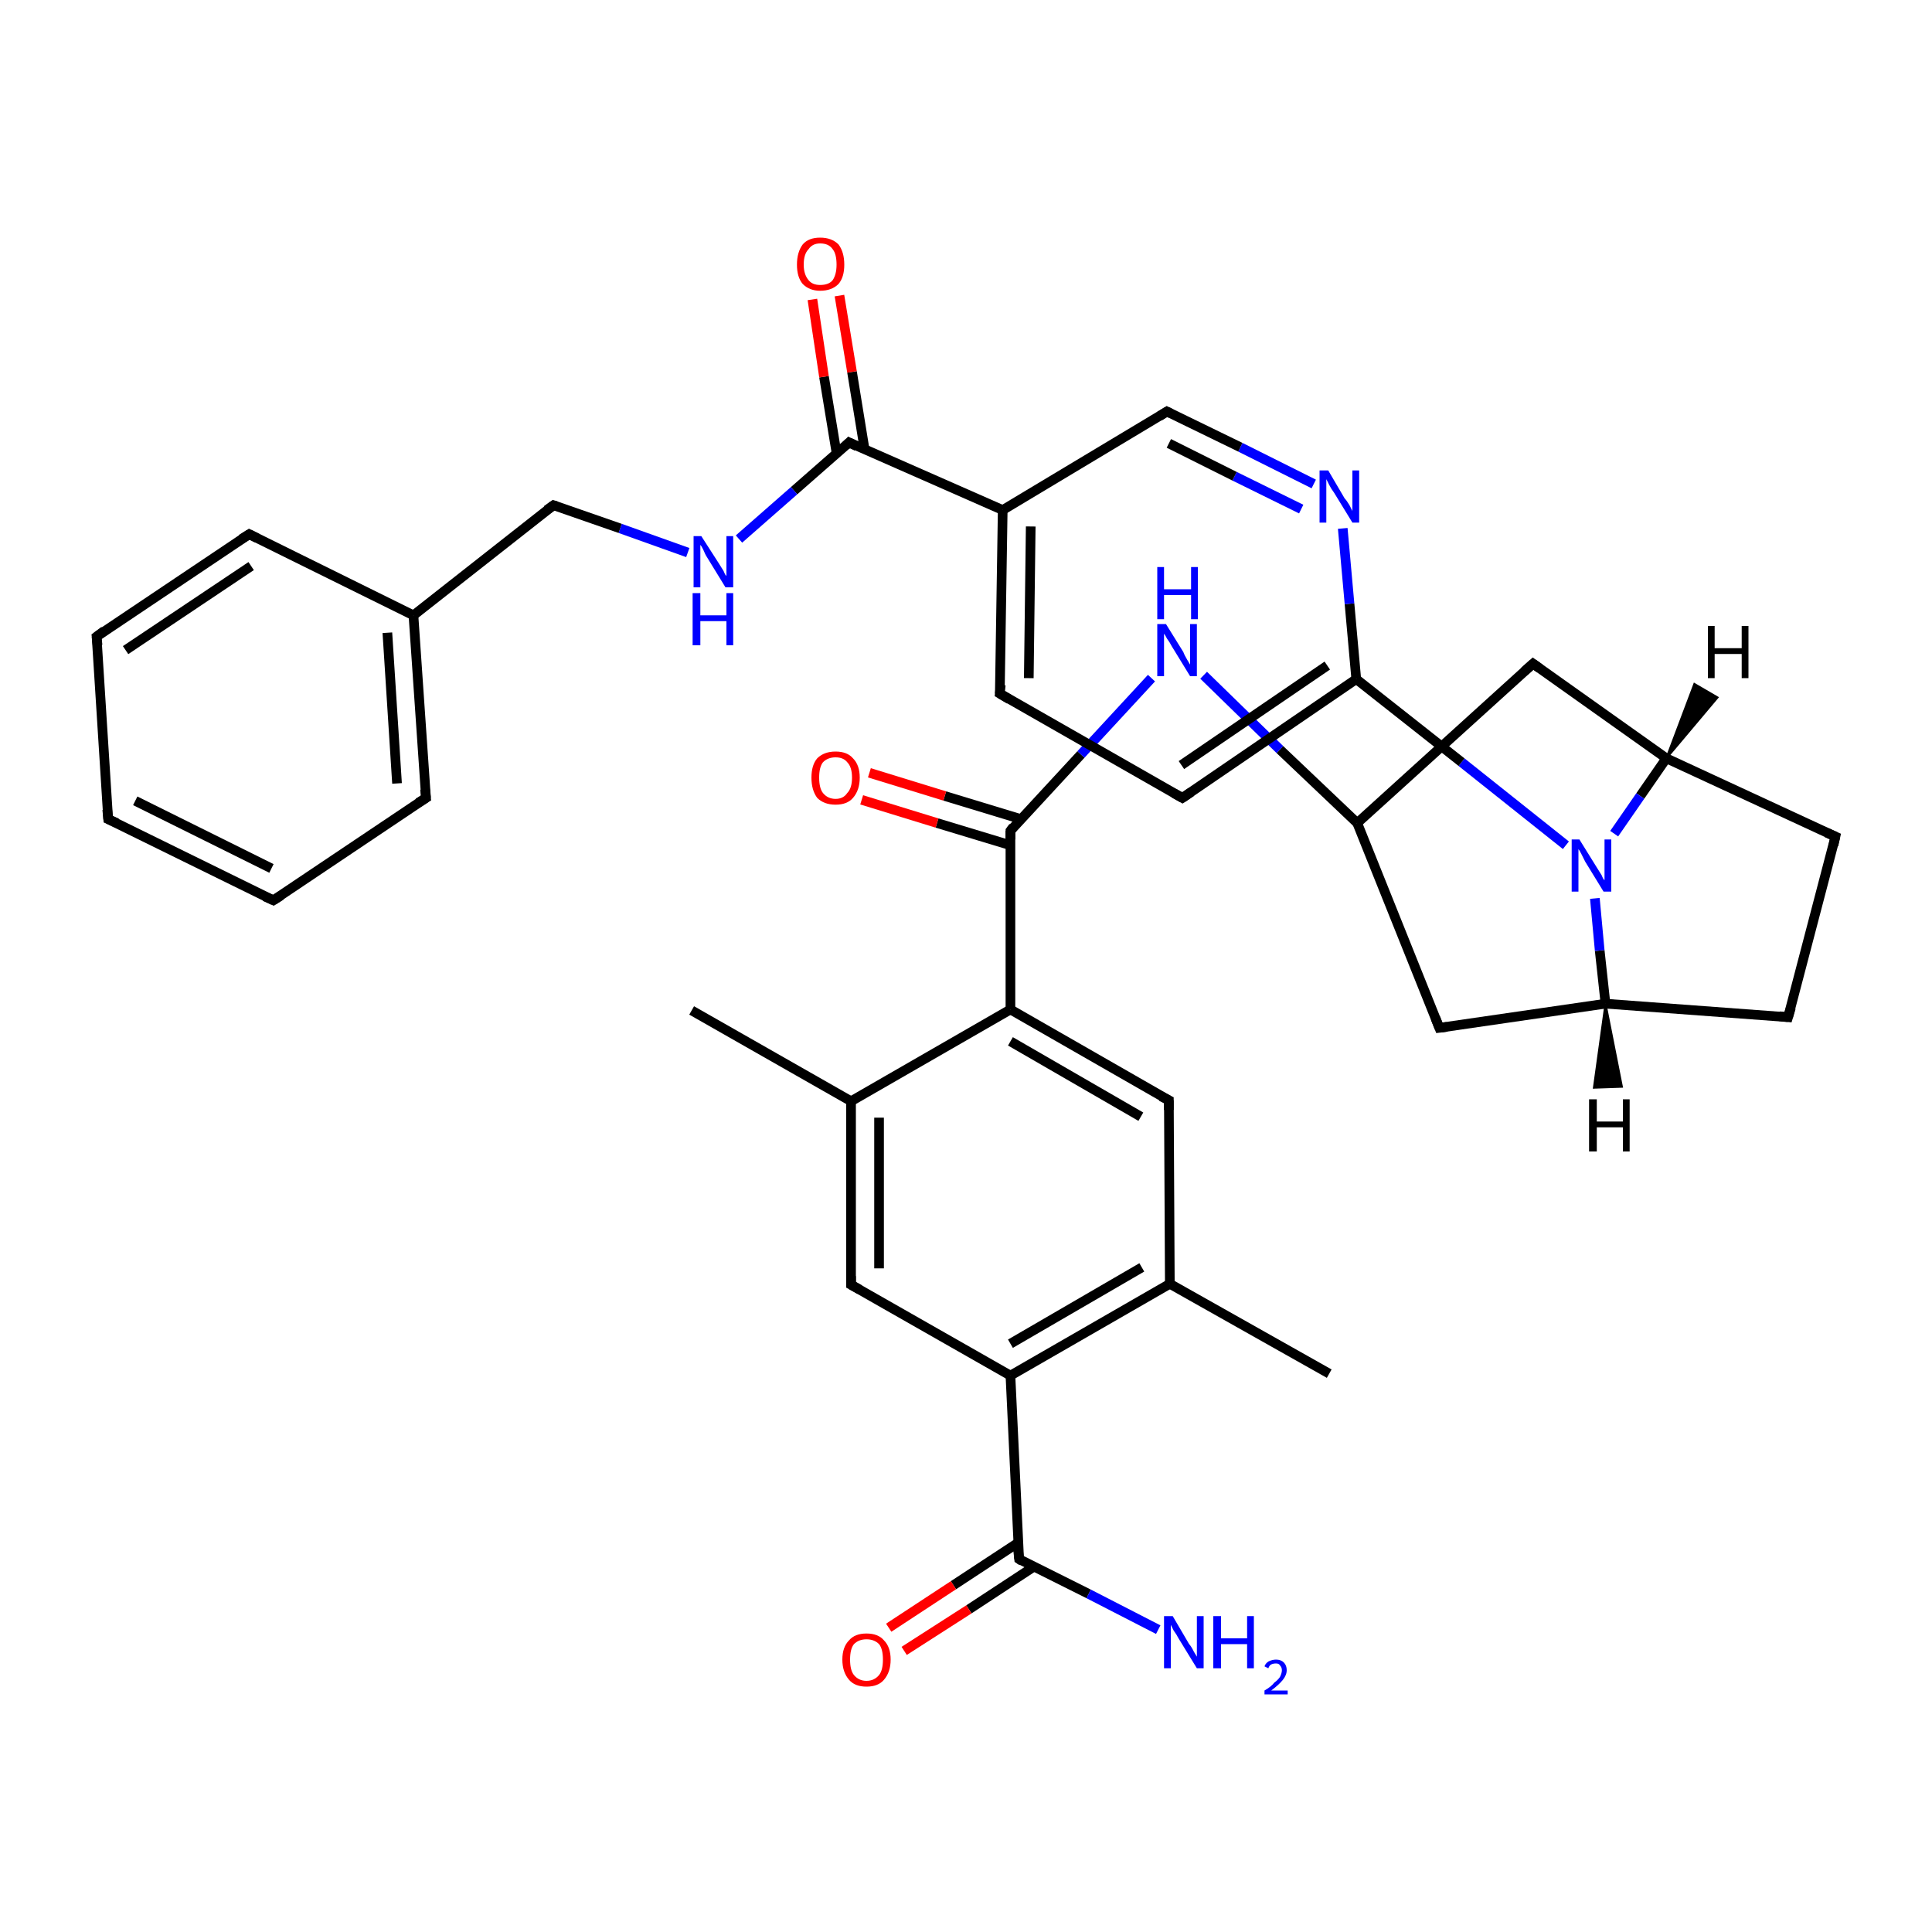 <?xml version='1.0' encoding='iso-8859-1'?>
<svg version='1.1' baseProfile='full'
              xmlns='http://www.w3.org/2000/svg'
                      xmlns:rdkit='http://www.rdkit.org/xml'
                      xmlns:xlink='http://www.w3.org/1999/xlink'
                  xml:space='preserve'
width='200px' height='200px' viewBox='0 0 200 200'>
<!-- END OF HEADER -->
<rect style='opacity:1.0;fill:#FFFFFF;stroke:none' width='200.0' height='200.0' x='0.0' y='0.0'> </rect>
<path class='bond-0 atom-0 atom-1' d='M 71.6,104.6 L 88.1,114.0' style='fill:none;fill-rule:evenodd;stroke:#000000;stroke-width:1.0px;stroke-linecap:butt;stroke-linejoin:miter;stroke-opacity:1' />
<path class='bond-1 atom-1 atom-2' d='M 88.1,114.0 L 88.1,133.0' style='fill:none;fill-rule:evenodd;stroke:#000000;stroke-width:1.0px;stroke-linecap:butt;stroke-linejoin:miter;stroke-opacity:1' />
<path class='bond-1 atom-1 atom-2' d='M 91.0,115.7 L 91.0,131.3' style='fill:none;fill-rule:evenodd;stroke:#000000;stroke-width:1.0px;stroke-linecap:butt;stroke-linejoin:miter;stroke-opacity:1' />
<path class='bond-2 atom-1 atom-10' d='M 88.1,114.0 L 104.6,104.5' style='fill:none;fill-rule:evenodd;stroke:#000000;stroke-width:1.0px;stroke-linecap:butt;stroke-linejoin:miter;stroke-opacity:1' />
<path class='bond-3 atom-2 atom-3' d='M 88.1,133.0 L 104.6,142.4' style='fill:none;fill-rule:evenodd;stroke:#000000;stroke-width:1.0px;stroke-linecap:butt;stroke-linejoin:miter;stroke-opacity:1' />
<path class='bond-4 atom-3 atom-4' d='M 104.6,142.4 L 105.5,161.4' style='fill:none;fill-rule:evenodd;stroke:#000000;stroke-width:1.0px;stroke-linecap:butt;stroke-linejoin:miter;stroke-opacity:1' />
<path class='bond-5 atom-3 atom-7' d='M 104.6,142.4 L 121.1,132.9' style='fill:none;fill-rule:evenodd;stroke:#000000;stroke-width:1.0px;stroke-linecap:butt;stroke-linejoin:miter;stroke-opacity:1' />
<path class='bond-5 atom-3 atom-7' d='M 104.6,139.1 L 118.2,131.2' style='fill:none;fill-rule:evenodd;stroke:#000000;stroke-width:1.0px;stroke-linecap:butt;stroke-linejoin:miter;stroke-opacity:1' />
<path class='bond-6 atom-4 atom-5' d='M 105.4,159.7 L 98.7,164.1' style='fill:none;fill-rule:evenodd;stroke:#000000;stroke-width:1.0px;stroke-linecap:butt;stroke-linejoin:miter;stroke-opacity:1' />
<path class='bond-6 atom-4 atom-5' d='M 98.7,164.1 L 92.0,168.5' style='fill:none;fill-rule:evenodd;stroke:#FF0000;stroke-width:1.0px;stroke-linecap:butt;stroke-linejoin:miter;stroke-opacity:1' />
<path class='bond-6 atom-4 atom-5' d='M 107.0,162.2 L 100.3,166.6' style='fill:none;fill-rule:evenodd;stroke:#000000;stroke-width:1.0px;stroke-linecap:butt;stroke-linejoin:miter;stroke-opacity:1' />
<path class='bond-6 atom-4 atom-5' d='M 100.3,166.6 L 93.6,170.9' style='fill:none;fill-rule:evenodd;stroke:#FF0000;stroke-width:1.0px;stroke-linecap:butt;stroke-linejoin:miter;stroke-opacity:1' />
<path class='bond-7 atom-4 atom-6' d='M 105.5,161.4 L 112.7,165.0' style='fill:none;fill-rule:evenodd;stroke:#000000;stroke-width:1.0px;stroke-linecap:butt;stroke-linejoin:miter;stroke-opacity:1' />
<path class='bond-7 atom-4 atom-6' d='M 112.7,165.0 L 119.9,168.7' style='fill:none;fill-rule:evenodd;stroke:#0000FF;stroke-width:1.0px;stroke-linecap:butt;stroke-linejoin:miter;stroke-opacity:1' />
<path class='bond-8 atom-7 atom-8' d='M 121.1,132.9 L 137.6,142.2' style='fill:none;fill-rule:evenodd;stroke:#000000;stroke-width:1.0px;stroke-linecap:butt;stroke-linejoin:miter;stroke-opacity:1' />
<path class='bond-9 atom-7 atom-9' d='M 121.1,132.9 L 121.0,113.9' style='fill:none;fill-rule:evenodd;stroke:#000000;stroke-width:1.0px;stroke-linecap:butt;stroke-linejoin:miter;stroke-opacity:1' />
<path class='bond-10 atom-9 atom-10' d='M 121.0,113.9 L 104.6,104.5' style='fill:none;fill-rule:evenodd;stroke:#000000;stroke-width:1.0px;stroke-linecap:butt;stroke-linejoin:miter;stroke-opacity:1' />
<path class='bond-10 atom-9 atom-10' d='M 118.1,115.6 L 104.6,107.8' style='fill:none;fill-rule:evenodd;stroke:#000000;stroke-width:1.0px;stroke-linecap:butt;stroke-linejoin:miter;stroke-opacity:1' />
<path class='bond-11 atom-10 atom-11' d='M 104.6,104.5 L 104.6,86.0' style='fill:none;fill-rule:evenodd;stroke:#000000;stroke-width:1.0px;stroke-linecap:butt;stroke-linejoin:miter;stroke-opacity:1' />
<path class='bond-12 atom-11 atom-12' d='M 105.7,84.8 L 97.8,82.4' style='fill:none;fill-rule:evenodd;stroke:#000000;stroke-width:1.0px;stroke-linecap:butt;stroke-linejoin:miter;stroke-opacity:1' />
<path class='bond-12 atom-11 atom-12' d='M 97.8,82.4 L 90.0,80.0' style='fill:none;fill-rule:evenodd;stroke:#FF0000;stroke-width:1.0px;stroke-linecap:butt;stroke-linejoin:miter;stroke-opacity:1' />
<path class='bond-12 atom-11 atom-12' d='M 104.6,87.5 L 97.0,85.2' style='fill:none;fill-rule:evenodd;stroke:#000000;stroke-width:1.0px;stroke-linecap:butt;stroke-linejoin:miter;stroke-opacity:1' />
<path class='bond-12 atom-11 atom-12' d='M 97.0,85.2 L 89.2,82.8' style='fill:none;fill-rule:evenodd;stroke:#FF0000;stroke-width:1.0px;stroke-linecap:butt;stroke-linejoin:miter;stroke-opacity:1' />
<path class='bond-13 atom-11 atom-13' d='M 104.6,86.0 L 111.9,78.1' style='fill:none;fill-rule:evenodd;stroke:#000000;stroke-width:1.0px;stroke-linecap:butt;stroke-linejoin:miter;stroke-opacity:1' />
<path class='bond-13 atom-11 atom-13' d='M 111.9,78.1 L 119.2,70.2' style='fill:none;fill-rule:evenodd;stroke:#0000FF;stroke-width:1.0px;stroke-linecap:butt;stroke-linejoin:miter;stroke-opacity:1' />
<path class='bond-14 atom-13 atom-14' d='M 124.6,69.9 L 132.5,77.6' style='fill:none;fill-rule:evenodd;stroke:#0000FF;stroke-width:1.0px;stroke-linecap:butt;stroke-linejoin:miter;stroke-opacity:1' />
<path class='bond-14 atom-13 atom-14' d='M 132.5,77.6 L 140.5,85.2' style='fill:none;fill-rule:evenodd;stroke:#000000;stroke-width:1.0px;stroke-linecap:butt;stroke-linejoin:miter;stroke-opacity:1' />
<path class='bond-15 atom-14 atom-15' d='M 140.5,85.2 L 158.7,68.7' style='fill:none;fill-rule:evenodd;stroke:#000000;stroke-width:1.0px;stroke-linecap:butt;stroke-linejoin:miter;stroke-opacity:1' />
<path class='bond-16 atom-14 atom-16' d='M 140.5,85.2 L 149.0,106.4' style='fill:none;fill-rule:evenodd;stroke:#000000;stroke-width:1.0px;stroke-linecap:butt;stroke-linejoin:miter;stroke-opacity:1' />
<path class='bond-17 atom-15 atom-20' d='M 158.7,68.7 L 172.5,78.5' style='fill:none;fill-rule:evenodd;stroke:#000000;stroke-width:1.0px;stroke-linecap:butt;stroke-linejoin:miter;stroke-opacity:1' />
<path class='bond-18 atom-16 atom-17' d='M 149.0,106.4 L 166.2,103.9' style='fill:none;fill-rule:evenodd;stroke:#000000;stroke-width:1.0px;stroke-linecap:butt;stroke-linejoin:miter;stroke-opacity:1' />
<path class='bond-19 atom-17 atom-18' d='M 166.2,103.9 L 185.1,105.3' style='fill:none;fill-rule:evenodd;stroke:#000000;stroke-width:1.0px;stroke-linecap:butt;stroke-linejoin:miter;stroke-opacity:1' />
<path class='bond-20 atom-17 atom-21' d='M 166.2,103.9 L 165.6,98.4' style='fill:none;fill-rule:evenodd;stroke:#000000;stroke-width:1.0px;stroke-linecap:butt;stroke-linejoin:miter;stroke-opacity:1' />
<path class='bond-20 atom-17 atom-21' d='M 165.6,98.4 L 165.1,93.0' style='fill:none;fill-rule:evenodd;stroke:#0000FF;stroke-width:1.0px;stroke-linecap:butt;stroke-linejoin:miter;stroke-opacity:1' />
<path class='bond-21 atom-18 atom-19' d='M 185.1,105.3 L 190.0,86.6' style='fill:none;fill-rule:evenodd;stroke:#000000;stroke-width:1.0px;stroke-linecap:butt;stroke-linejoin:miter;stroke-opacity:1' />
<path class='bond-22 atom-19 atom-20' d='M 190.0,86.6 L 172.5,78.5' style='fill:none;fill-rule:evenodd;stroke:#000000;stroke-width:1.0px;stroke-linecap:butt;stroke-linejoin:miter;stroke-opacity:1' />
<path class='bond-23 atom-20 atom-21' d='M 172.5,78.5 L 169.8,82.4' style='fill:none;fill-rule:evenodd;stroke:#000000;stroke-width:1.0px;stroke-linecap:butt;stroke-linejoin:miter;stroke-opacity:1' />
<path class='bond-23 atom-20 atom-21' d='M 169.8,82.4 L 167.1,86.3' style='fill:none;fill-rule:evenodd;stroke:#0000FF;stroke-width:1.0px;stroke-linecap:butt;stroke-linejoin:miter;stroke-opacity:1' />
<path class='bond-24 atom-21 atom-22' d='M 162.1,87.5 L 151.3,78.9' style='fill:none;fill-rule:evenodd;stroke:#0000FF;stroke-width:1.0px;stroke-linecap:butt;stroke-linejoin:miter;stroke-opacity:1' />
<path class='bond-24 atom-21 atom-22' d='M 151.3,78.9 L 140.4,70.3' style='fill:none;fill-rule:evenodd;stroke:#000000;stroke-width:1.0px;stroke-linecap:butt;stroke-linejoin:miter;stroke-opacity:1' />
<path class='bond-25 atom-22 atom-23' d='M 140.4,70.3 L 122.4,82.6' style='fill:none;fill-rule:evenodd;stroke:#000000;stroke-width:1.0px;stroke-linecap:butt;stroke-linejoin:miter;stroke-opacity:1' />
<path class='bond-25 atom-22 atom-23' d='M 137.4,68.9 L 122.3,79.2' style='fill:none;fill-rule:evenodd;stroke:#000000;stroke-width:1.0px;stroke-linecap:butt;stroke-linejoin:miter;stroke-opacity:1' />
<path class='bond-26 atom-22 atom-25' d='M 140.4,70.3 L 139.7,62.5' style='fill:none;fill-rule:evenodd;stroke:#000000;stroke-width:1.0px;stroke-linecap:butt;stroke-linejoin:miter;stroke-opacity:1' />
<path class='bond-26 atom-22 atom-25' d='M 139.7,62.5 L 139.0,54.7' style='fill:none;fill-rule:evenodd;stroke:#0000FF;stroke-width:1.0px;stroke-linecap:butt;stroke-linejoin:miter;stroke-opacity:1' />
<path class='bond-27 atom-23 atom-24' d='M 122.4,82.6 L 103.5,71.8' style='fill:none;fill-rule:evenodd;stroke:#000000;stroke-width:1.0px;stroke-linecap:butt;stroke-linejoin:miter;stroke-opacity:1' />
<path class='bond-28 atom-24 atom-27' d='M 103.5,71.8 L 103.8,52.8' style='fill:none;fill-rule:evenodd;stroke:#000000;stroke-width:1.0px;stroke-linecap:butt;stroke-linejoin:miter;stroke-opacity:1' />
<path class='bond-28 atom-24 atom-27' d='M 106.5,70.2 L 106.7,54.5' style='fill:none;fill-rule:evenodd;stroke:#000000;stroke-width:1.0px;stroke-linecap:butt;stroke-linejoin:miter;stroke-opacity:1' />
<path class='bond-29 atom-25 atom-26' d='M 136.0,50.1 L 128.4,46.3' style='fill:none;fill-rule:evenodd;stroke:#0000FF;stroke-width:1.0px;stroke-linecap:butt;stroke-linejoin:miter;stroke-opacity:1' />
<path class='bond-29 atom-25 atom-26' d='M 128.4,46.3 L 120.8,42.6' style='fill:none;fill-rule:evenodd;stroke:#000000;stroke-width:1.0px;stroke-linecap:butt;stroke-linejoin:miter;stroke-opacity:1' />
<path class='bond-29 atom-25 atom-26' d='M 134.7,52.7 L 127.8,49.3' style='fill:none;fill-rule:evenodd;stroke:#0000FF;stroke-width:1.0px;stroke-linecap:butt;stroke-linejoin:miter;stroke-opacity:1' />
<path class='bond-29 atom-25 atom-26' d='M 127.8,49.3 L 121.0,45.9' style='fill:none;fill-rule:evenodd;stroke:#000000;stroke-width:1.0px;stroke-linecap:butt;stroke-linejoin:miter;stroke-opacity:1' />
<path class='bond-30 atom-26 atom-27' d='M 120.8,42.6 L 103.8,52.8' style='fill:none;fill-rule:evenodd;stroke:#000000;stroke-width:1.0px;stroke-linecap:butt;stroke-linejoin:miter;stroke-opacity:1' />
<path class='bond-31 atom-27 atom-28' d='M 103.8,52.8 L 87.9,45.8' style='fill:none;fill-rule:evenodd;stroke:#000000;stroke-width:1.0px;stroke-linecap:butt;stroke-linejoin:miter;stroke-opacity:1' />
<path class='bond-32 atom-28 atom-29' d='M 89.5,46.5 L 88.2,38.5' style='fill:none;fill-rule:evenodd;stroke:#000000;stroke-width:1.0px;stroke-linecap:butt;stroke-linejoin:miter;stroke-opacity:1' />
<path class='bond-32 atom-28 atom-29' d='M 88.2,38.5 L 86.9,30.6' style='fill:none;fill-rule:evenodd;stroke:#FF0000;stroke-width:1.0px;stroke-linecap:butt;stroke-linejoin:miter;stroke-opacity:1' />
<path class='bond-32 atom-28 atom-29' d='M 86.6,46.9 L 85.3,39.0' style='fill:none;fill-rule:evenodd;stroke:#000000;stroke-width:1.0px;stroke-linecap:butt;stroke-linejoin:miter;stroke-opacity:1' />
<path class='bond-32 atom-28 atom-29' d='M 85.3,39.0 L 84.1,31.0' style='fill:none;fill-rule:evenodd;stroke:#FF0000;stroke-width:1.0px;stroke-linecap:butt;stroke-linejoin:miter;stroke-opacity:1' />
<path class='bond-33 atom-28 atom-30' d='M 87.9,45.8 L 82.2,50.8' style='fill:none;fill-rule:evenodd;stroke:#000000;stroke-width:1.0px;stroke-linecap:butt;stroke-linejoin:miter;stroke-opacity:1' />
<path class='bond-33 atom-28 atom-30' d='M 82.2,50.8 L 76.5,55.8' style='fill:none;fill-rule:evenodd;stroke:#0000FF;stroke-width:1.0px;stroke-linecap:butt;stroke-linejoin:miter;stroke-opacity:1' />
<path class='bond-34 atom-30 atom-31' d='M 71.2,57.2 L 64.2,54.7' style='fill:none;fill-rule:evenodd;stroke:#0000FF;stroke-width:1.0px;stroke-linecap:butt;stroke-linejoin:miter;stroke-opacity:1' />
<path class='bond-34 atom-30 atom-31' d='M 64.2,54.7 L 57.3,52.3' style='fill:none;fill-rule:evenodd;stroke:#000000;stroke-width:1.0px;stroke-linecap:butt;stroke-linejoin:miter;stroke-opacity:1' />
<path class='bond-35 atom-31 atom-32' d='M 57.3,52.3 L 42.8,63.7' style='fill:none;fill-rule:evenodd;stroke:#000000;stroke-width:1.0px;stroke-linecap:butt;stroke-linejoin:miter;stroke-opacity:1' />
<path class='bond-36 atom-32 atom-33' d='M 42.8,63.7 L 44.1,82.6' style='fill:none;fill-rule:evenodd;stroke:#000000;stroke-width:1.0px;stroke-linecap:butt;stroke-linejoin:miter;stroke-opacity:1' />
<path class='bond-36 atom-32 atom-33' d='M 40.1,65.5 L 41.1,81.1' style='fill:none;fill-rule:evenodd;stroke:#000000;stroke-width:1.0px;stroke-linecap:butt;stroke-linejoin:miter;stroke-opacity:1' />
<path class='bond-37 atom-32 atom-37' d='M 42.8,63.7 L 25.8,55.3' style='fill:none;fill-rule:evenodd;stroke:#000000;stroke-width:1.0px;stroke-linecap:butt;stroke-linejoin:miter;stroke-opacity:1' />
<path class='bond-38 atom-33 atom-34' d='M 44.1,82.6 L 28.3,93.2' style='fill:none;fill-rule:evenodd;stroke:#000000;stroke-width:1.0px;stroke-linecap:butt;stroke-linejoin:miter;stroke-opacity:1' />
<path class='bond-39 atom-34 atom-35' d='M 28.3,93.2 L 11.2,84.8' style='fill:none;fill-rule:evenodd;stroke:#000000;stroke-width:1.0px;stroke-linecap:butt;stroke-linejoin:miter;stroke-opacity:1' />
<path class='bond-39 atom-34 atom-35' d='M 28.1,89.9 L 14.0,82.9' style='fill:none;fill-rule:evenodd;stroke:#000000;stroke-width:1.0px;stroke-linecap:butt;stroke-linejoin:miter;stroke-opacity:1' />
<path class='bond-40 atom-35 atom-36' d='M 11.2,84.8 L 10.0,65.9' style='fill:none;fill-rule:evenodd;stroke:#000000;stroke-width:1.0px;stroke-linecap:butt;stroke-linejoin:miter;stroke-opacity:1' />
<path class='bond-41 atom-36 atom-37' d='M 10.0,65.9 L 25.8,55.3' style='fill:none;fill-rule:evenodd;stroke:#000000;stroke-width:1.0px;stroke-linecap:butt;stroke-linejoin:miter;stroke-opacity:1' />
<path class='bond-41 atom-36 atom-37' d='M 13.0,67.3 L 26.0,58.6' style='fill:none;fill-rule:evenodd;stroke:#000000;stroke-width:1.0px;stroke-linecap:butt;stroke-linejoin:miter;stroke-opacity:1' />
<path class='bond-42 atom-17 atom-38' d='M 166.2,103.9 L 167.9,112.5 L 165.0,112.6 Z' style='fill:#000000;fill-rule:evenodd;fill-opacity:1;stroke:#000000;stroke-width:0.2px;stroke-linecap:butt;stroke-linejoin:miter;stroke-opacity:1;' />
<path class='bond-43 atom-20 atom-39' d='M 172.5,78.5 L 175.4,70.8 L 177.8,72.2 Z' style='fill:#000000;fill-rule:evenodd;fill-opacity:1;stroke:#000000;stroke-width:0.2px;stroke-linecap:butt;stroke-linejoin:miter;stroke-opacity:1;' />
<path d='M 88.1,132.1 L 88.1,133.0 L 89.0,133.5' style='fill:none;stroke:#000000;stroke-width:1.0px;stroke-linecap:butt;stroke-linejoin:miter;stroke-opacity:1;' />
<path d='M 105.4,160.5 L 105.5,161.4 L 105.8,161.6' style='fill:none;stroke:#000000;stroke-width:1.0px;stroke-linecap:butt;stroke-linejoin:miter;stroke-opacity:1;' />
<path d='M 121.0,114.9 L 121.0,113.9 L 120.2,113.5' style='fill:none;stroke:#000000;stroke-width:1.0px;stroke-linecap:butt;stroke-linejoin:miter;stroke-opacity:1;' />
<path d='M 104.6,86.9 L 104.6,86.0 L 104.9,85.6' style='fill:none;stroke:#000000;stroke-width:1.0px;stroke-linecap:butt;stroke-linejoin:miter;stroke-opacity:1;' />
<path d='M 157.8,69.5 L 158.7,68.7 L 159.4,69.2' style='fill:none;stroke:#000000;stroke-width:1.0px;stroke-linecap:butt;stroke-linejoin:miter;stroke-opacity:1;' />
<path d='M 148.6,105.4 L 149.0,106.4 L 149.8,106.3' style='fill:none;stroke:#000000;stroke-width:1.0px;stroke-linecap:butt;stroke-linejoin:miter;stroke-opacity:1;' />
<path d='M 184.2,105.2 L 185.1,105.3 L 185.4,104.3' style='fill:none;stroke:#000000;stroke-width:1.0px;stroke-linecap:butt;stroke-linejoin:miter;stroke-opacity:1;' />
<path d='M 189.8,87.5 L 190.0,86.6 L 189.1,86.2' style='fill:none;stroke:#000000;stroke-width:1.0px;stroke-linecap:butt;stroke-linejoin:miter;stroke-opacity:1;' />
<path d='M 123.3,82.0 L 122.4,82.6 L 121.5,82.1' style='fill:none;stroke:#000000;stroke-width:1.0px;stroke-linecap:butt;stroke-linejoin:miter;stroke-opacity:1;' />
<path d='M 104.5,72.4 L 103.5,71.8 L 103.6,70.9' style='fill:none;stroke:#000000;stroke-width:1.0px;stroke-linecap:butt;stroke-linejoin:miter;stroke-opacity:1;' />
<path d='M 121.2,42.8 L 120.8,42.6 L 120.0,43.1' style='fill:none;stroke:#000000;stroke-width:1.0px;stroke-linecap:butt;stroke-linejoin:miter;stroke-opacity:1;' />
<path d='M 88.7,46.2 L 87.9,45.8 L 87.6,46.1' style='fill:none;stroke:#000000;stroke-width:1.0px;stroke-linecap:butt;stroke-linejoin:miter;stroke-opacity:1;' />
<path d='M 57.6,52.4 L 57.3,52.3 L 56.6,52.8' style='fill:none;stroke:#000000;stroke-width:1.0px;stroke-linecap:butt;stroke-linejoin:miter;stroke-opacity:1;' />
<path d='M 44.0,81.7 L 44.1,82.6 L 43.3,83.1' style='fill:none;stroke:#000000;stroke-width:1.0px;stroke-linecap:butt;stroke-linejoin:miter;stroke-opacity:1;' />
<path d='M 29.1,92.7 L 28.3,93.2 L 27.4,92.8' style='fill:none;stroke:#000000;stroke-width:1.0px;stroke-linecap:butt;stroke-linejoin:miter;stroke-opacity:1;' />
<path d='M 12.1,85.2 L 11.2,84.8 L 11.1,83.8' style='fill:none;stroke:#000000;stroke-width:1.0px;stroke-linecap:butt;stroke-linejoin:miter;stroke-opacity:1;' />
<path d='M 10.1,66.8 L 10.0,65.9 L 10.8,65.3' style='fill:none;stroke:#000000;stroke-width:1.0px;stroke-linecap:butt;stroke-linejoin:miter;stroke-opacity:1;' />
<path d='M 26.6,55.7 L 25.8,55.3 L 25.0,55.8' style='fill:none;stroke:#000000;stroke-width:1.0px;stroke-linecap:butt;stroke-linejoin:miter;stroke-opacity:1;' />
<path class='atom-5' d='M 87.2 171.8
Q 87.2 170.5, 87.9 169.8
Q 88.5 169.1, 89.7 169.1
Q 90.9 169.1, 91.5 169.8
Q 92.2 170.5, 92.2 171.8
Q 92.2 173.1, 91.5 173.9
Q 90.9 174.6, 89.7 174.6
Q 88.5 174.6, 87.9 173.9
Q 87.2 173.1, 87.2 171.8
M 89.7 174.0
Q 90.5 174.0, 91.0 173.4
Q 91.4 172.9, 91.4 171.8
Q 91.4 170.7, 91.0 170.2
Q 90.5 169.7, 89.7 169.7
Q 88.9 169.7, 88.4 170.2
Q 88.0 170.7, 88.0 171.8
Q 88.0 172.9, 88.4 173.4
Q 88.9 174.0, 89.7 174.0
' fill='#FF0000'/>
<path class='atom-6' d='M 121.4 167.3
L 123.1 170.2
Q 123.3 170.4, 123.6 171.0
Q 123.9 171.5, 123.9 171.5
L 123.9 167.3
L 124.6 167.3
L 124.6 172.7
L 123.9 172.7
L 122.0 169.6
Q 121.8 169.2, 121.5 168.8
Q 121.3 168.4, 121.2 168.2
L 121.2 172.7
L 120.5 172.7
L 120.5 167.3
L 121.4 167.3
' fill='#0000FF'/>
<path class='atom-6' d='M 125.6 167.3
L 126.4 167.3
L 126.4 169.6
L 129.1 169.6
L 129.1 167.3
L 129.8 167.3
L 129.8 172.7
L 129.1 172.7
L 129.1 170.2
L 126.4 170.2
L 126.4 172.7
L 125.6 172.7
L 125.6 167.3
' fill='#0000FF'/>
<path class='atom-6' d='M 130.9 172.5
Q 131.0 172.2, 131.3 172.0
Q 131.7 171.8, 132.1 171.8
Q 132.6 171.8, 132.9 172.1
Q 133.2 172.4, 133.2 172.9
Q 133.2 173.4, 132.8 173.9
Q 132.4 174.4, 131.6 175.0
L 133.3 175.0
L 133.3 175.4
L 130.9 175.4
L 130.9 175.0
Q 131.6 174.6, 131.9 174.2
Q 132.3 173.9, 132.5 173.6
Q 132.7 173.2, 132.7 172.9
Q 132.7 172.6, 132.5 172.4
Q 132.4 172.2, 132.1 172.2
Q 131.8 172.2, 131.6 172.3
Q 131.4 172.4, 131.3 172.7
L 130.9 172.5
' fill='#0000FF'/>
<path class='atom-12' d='M 84.0 80.5
Q 84.0 79.2, 84.6 78.5
Q 85.3 77.8, 86.5 77.8
Q 87.7 77.8, 88.3 78.5
Q 89.0 79.2, 89.0 80.5
Q 89.0 81.8, 88.3 82.6
Q 87.7 83.3, 86.5 83.3
Q 85.3 83.3, 84.6 82.6
Q 84.0 81.8, 84.0 80.5
M 86.5 82.7
Q 87.3 82.7, 87.7 82.1
Q 88.2 81.6, 88.2 80.5
Q 88.2 79.4, 87.7 78.9
Q 87.3 78.4, 86.5 78.4
Q 85.7 78.4, 85.2 78.9
Q 84.8 79.4, 84.8 80.5
Q 84.8 81.6, 85.2 82.1
Q 85.7 82.7, 86.5 82.7
' fill='#FF0000'/>
<path class='atom-13' d='M 120.7 64.6
L 122.5 67.5
Q 122.6 67.8, 122.9 68.3
Q 123.2 68.8, 123.2 68.8
L 123.2 64.6
L 123.9 64.6
L 123.9 70.0
L 123.2 70.0
L 121.3 66.9
Q 121.1 66.5, 120.8 66.1
Q 120.6 65.7, 120.5 65.6
L 120.5 70.0
L 119.8 70.0
L 119.8 64.6
L 120.7 64.6
' fill='#0000FF'/>
<path class='atom-13' d='M 119.8 58.7
L 120.5 58.7
L 120.5 61.0
L 123.3 61.0
L 123.3 58.7
L 124.0 58.7
L 124.0 64.1
L 123.3 64.1
L 123.3 61.6
L 120.5 61.6
L 120.5 64.1
L 119.8 64.1
L 119.8 58.7
' fill='#0000FF'/>
<path class='atom-21' d='M 163.5 86.9
L 165.3 89.8
Q 165.5 90.1, 165.8 90.6
Q 166.0 91.1, 166.1 91.1
L 166.1 86.9
L 166.8 86.9
L 166.8 92.3
L 166.0 92.3
L 164.1 89.2
Q 163.9 88.8, 163.7 88.4
Q 163.5 88.0, 163.4 87.9
L 163.4 92.3
L 162.7 92.3
L 162.7 86.9
L 163.5 86.9
' fill='#0000FF'/>
<path class='atom-25' d='M 137.5 48.7
L 139.2 51.6
Q 139.4 51.8, 139.7 52.3
Q 140.0 52.9, 140.0 52.9
L 140.0 48.7
L 140.7 48.7
L 140.7 54.1
L 140.0 54.1
L 138.1 51.0
Q 137.8 50.6, 137.6 50.2
Q 137.4 49.8, 137.3 49.6
L 137.3 54.1
L 136.6 54.1
L 136.6 48.7
L 137.5 48.7
' fill='#0000FF'/>
<path class='atom-29' d='M 82.5 27.4
Q 82.5 26.1, 83.1 25.3
Q 83.7 24.6, 84.9 24.6
Q 86.1 24.6, 86.8 25.3
Q 87.4 26.1, 87.4 27.4
Q 87.4 28.7, 86.8 29.4
Q 86.1 30.1, 84.9 30.1
Q 83.8 30.1, 83.1 29.4
Q 82.5 28.7, 82.5 27.4
M 84.9 29.5
Q 85.8 29.5, 86.2 29.0
Q 86.6 28.4, 86.6 27.4
Q 86.6 26.3, 86.2 25.8
Q 85.8 25.2, 84.9 25.2
Q 84.1 25.2, 83.7 25.8
Q 83.2 26.3, 83.2 27.4
Q 83.2 28.4, 83.7 29.0
Q 84.1 29.5, 84.9 29.5
' fill='#FF0000'/>
<path class='atom-30' d='M 72.6 55.5
L 74.4 58.3
Q 74.6 58.6, 74.9 59.1
Q 75.1 59.6, 75.2 59.6
L 75.2 55.5
L 75.9 55.5
L 75.9 60.8
L 75.1 60.8
L 73.2 57.7
Q 73.0 57.4, 72.8 56.9
Q 72.6 56.5, 72.5 56.4
L 72.5 60.8
L 71.8 60.8
L 71.8 55.5
L 72.6 55.5
' fill='#0000FF'/>
<path class='atom-30' d='M 71.7 61.4
L 72.5 61.4
L 72.5 63.7
L 75.2 63.7
L 75.2 61.4
L 75.9 61.4
L 75.9 66.8
L 75.2 66.8
L 75.2 64.3
L 72.5 64.3
L 72.5 66.8
L 71.7 66.8
L 71.7 61.4
' fill='#0000FF'/>
<path class='atom-38' d='M 164.5 113.8
L 165.3 113.8
L 165.3 116.1
L 168.0 116.1
L 168.0 113.8
L 168.7 113.8
L 168.7 119.2
L 168.0 119.2
L 168.0 116.7
L 165.3 116.7
L 165.3 119.2
L 164.5 119.2
L 164.5 113.8
' fill='#000000'/>
<path class='atom-39' d='M 176.8 64.8
L 177.5 64.8
L 177.5 67.1
L 180.3 67.1
L 180.3 64.8
L 181.0 64.8
L 181.0 70.2
L 180.3 70.2
L 180.3 67.7
L 177.5 67.7
L 177.5 70.2
L 176.8 70.2
L 176.8 64.8
' fill='#000000'/>
</svg>
